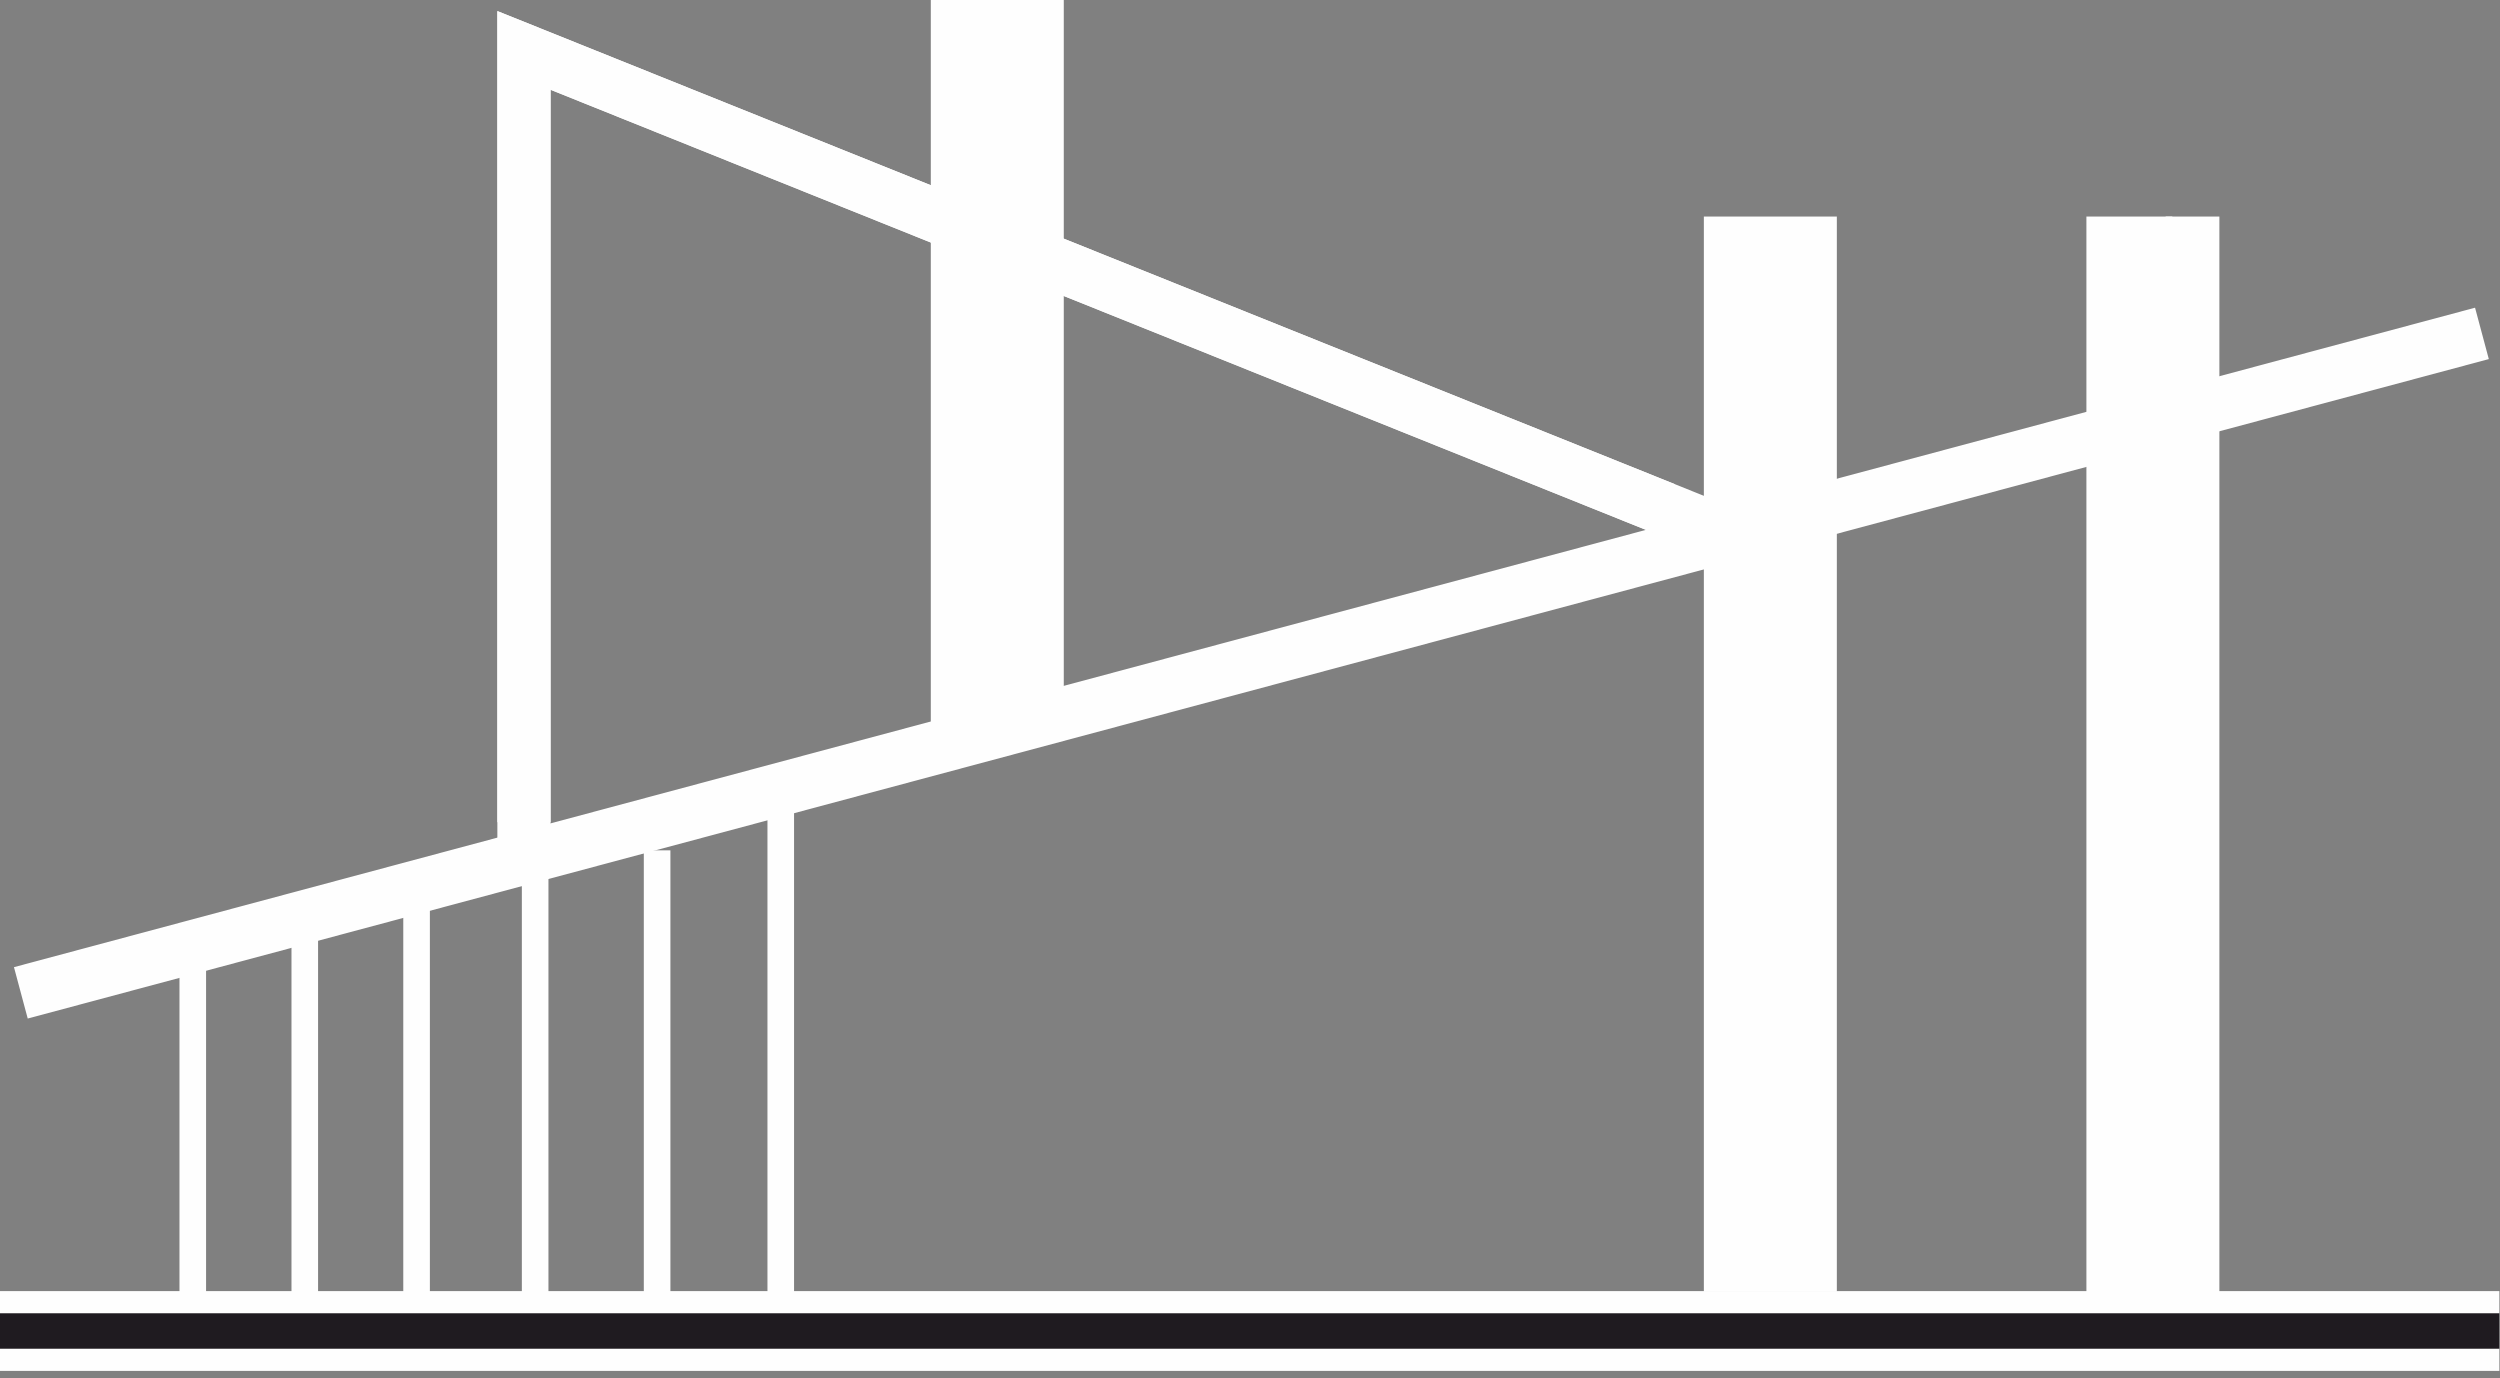 <?xml version="1.0" encoding="UTF-8"?> <svg xmlns="http://www.w3.org/2000/svg" width="1504" height="829" viewBox="0 0 1504 829" fill="none"><rect x="0" y="0" width="1504" height="829" fill="#808080" stroke="none"/> <path d="M1304.86 130.277V783.917" stroke="#FEFEFE" stroke-width="4" stroke-miterlimit="22.926"></path> <path d="M1092.77 342.751L315.215 30.334V504.475" stroke="#FEFEFE" stroke-width="32" stroke-miterlimit="22.926"></path> <path d="M469.703 484.329V782.145" stroke="#FEFEFE" stroke-width="16" stroke-miterlimit="22.926"></path> <path d="M395.316 511.567V782.146" stroke="#FEFEFE" stroke-width="16" stroke-miterlimit="22.926"></path> <path d="M321.945 520.979V782.146" stroke="#FEFEFE" stroke-width="16" stroke-miterlimit="22.926"></path> <path d="M250.613 542.234V782.146" stroke="#FEFEFE" stroke-width="16" stroke-miterlimit="22.926"></path> <path d="M183.355 563.648V782.145" stroke="#FEFEFE" stroke-width="16" stroke-miterlimit="22.926"></path> <path d="M115.973 569.184V782.146" stroke="#FEFEFE" stroke-width="16" stroke-miterlimit="22.926"></path> <path d="M1295.18 130.277V783.917" stroke="#FEFEFE" stroke-width="80" stroke-miterlimit="22.926"></path> <path d="M0 800.729H1503.62" stroke="#FEFEFE" stroke-width="48" stroke-miterlimit="22.926"></path> <path d="M1065.04 777.151V130.278" stroke="#FEFEFE" stroke-width="80" stroke-miterlimit="22.926"></path> <path d="M12.539 597.296L1493.13 200.57" stroke="#FEFEFE" stroke-width="32" stroke-miterlimit="22.926"></path> <path d="M599.969 439.895V0" stroke="#FEFEFE" stroke-width="80" stroke-miterlimit="22.926"></path> <path d="M0 800.729H1503.62" stroke="#1F1B20" stroke-width="21.333" stroke-miterlimit="22.926"></path> <path d="M1001.69 306.16L315.215 30.335V494.63" stroke="#FEFEFE" stroke-width="32" stroke-miterlimit="22.926"></path> </svg> 